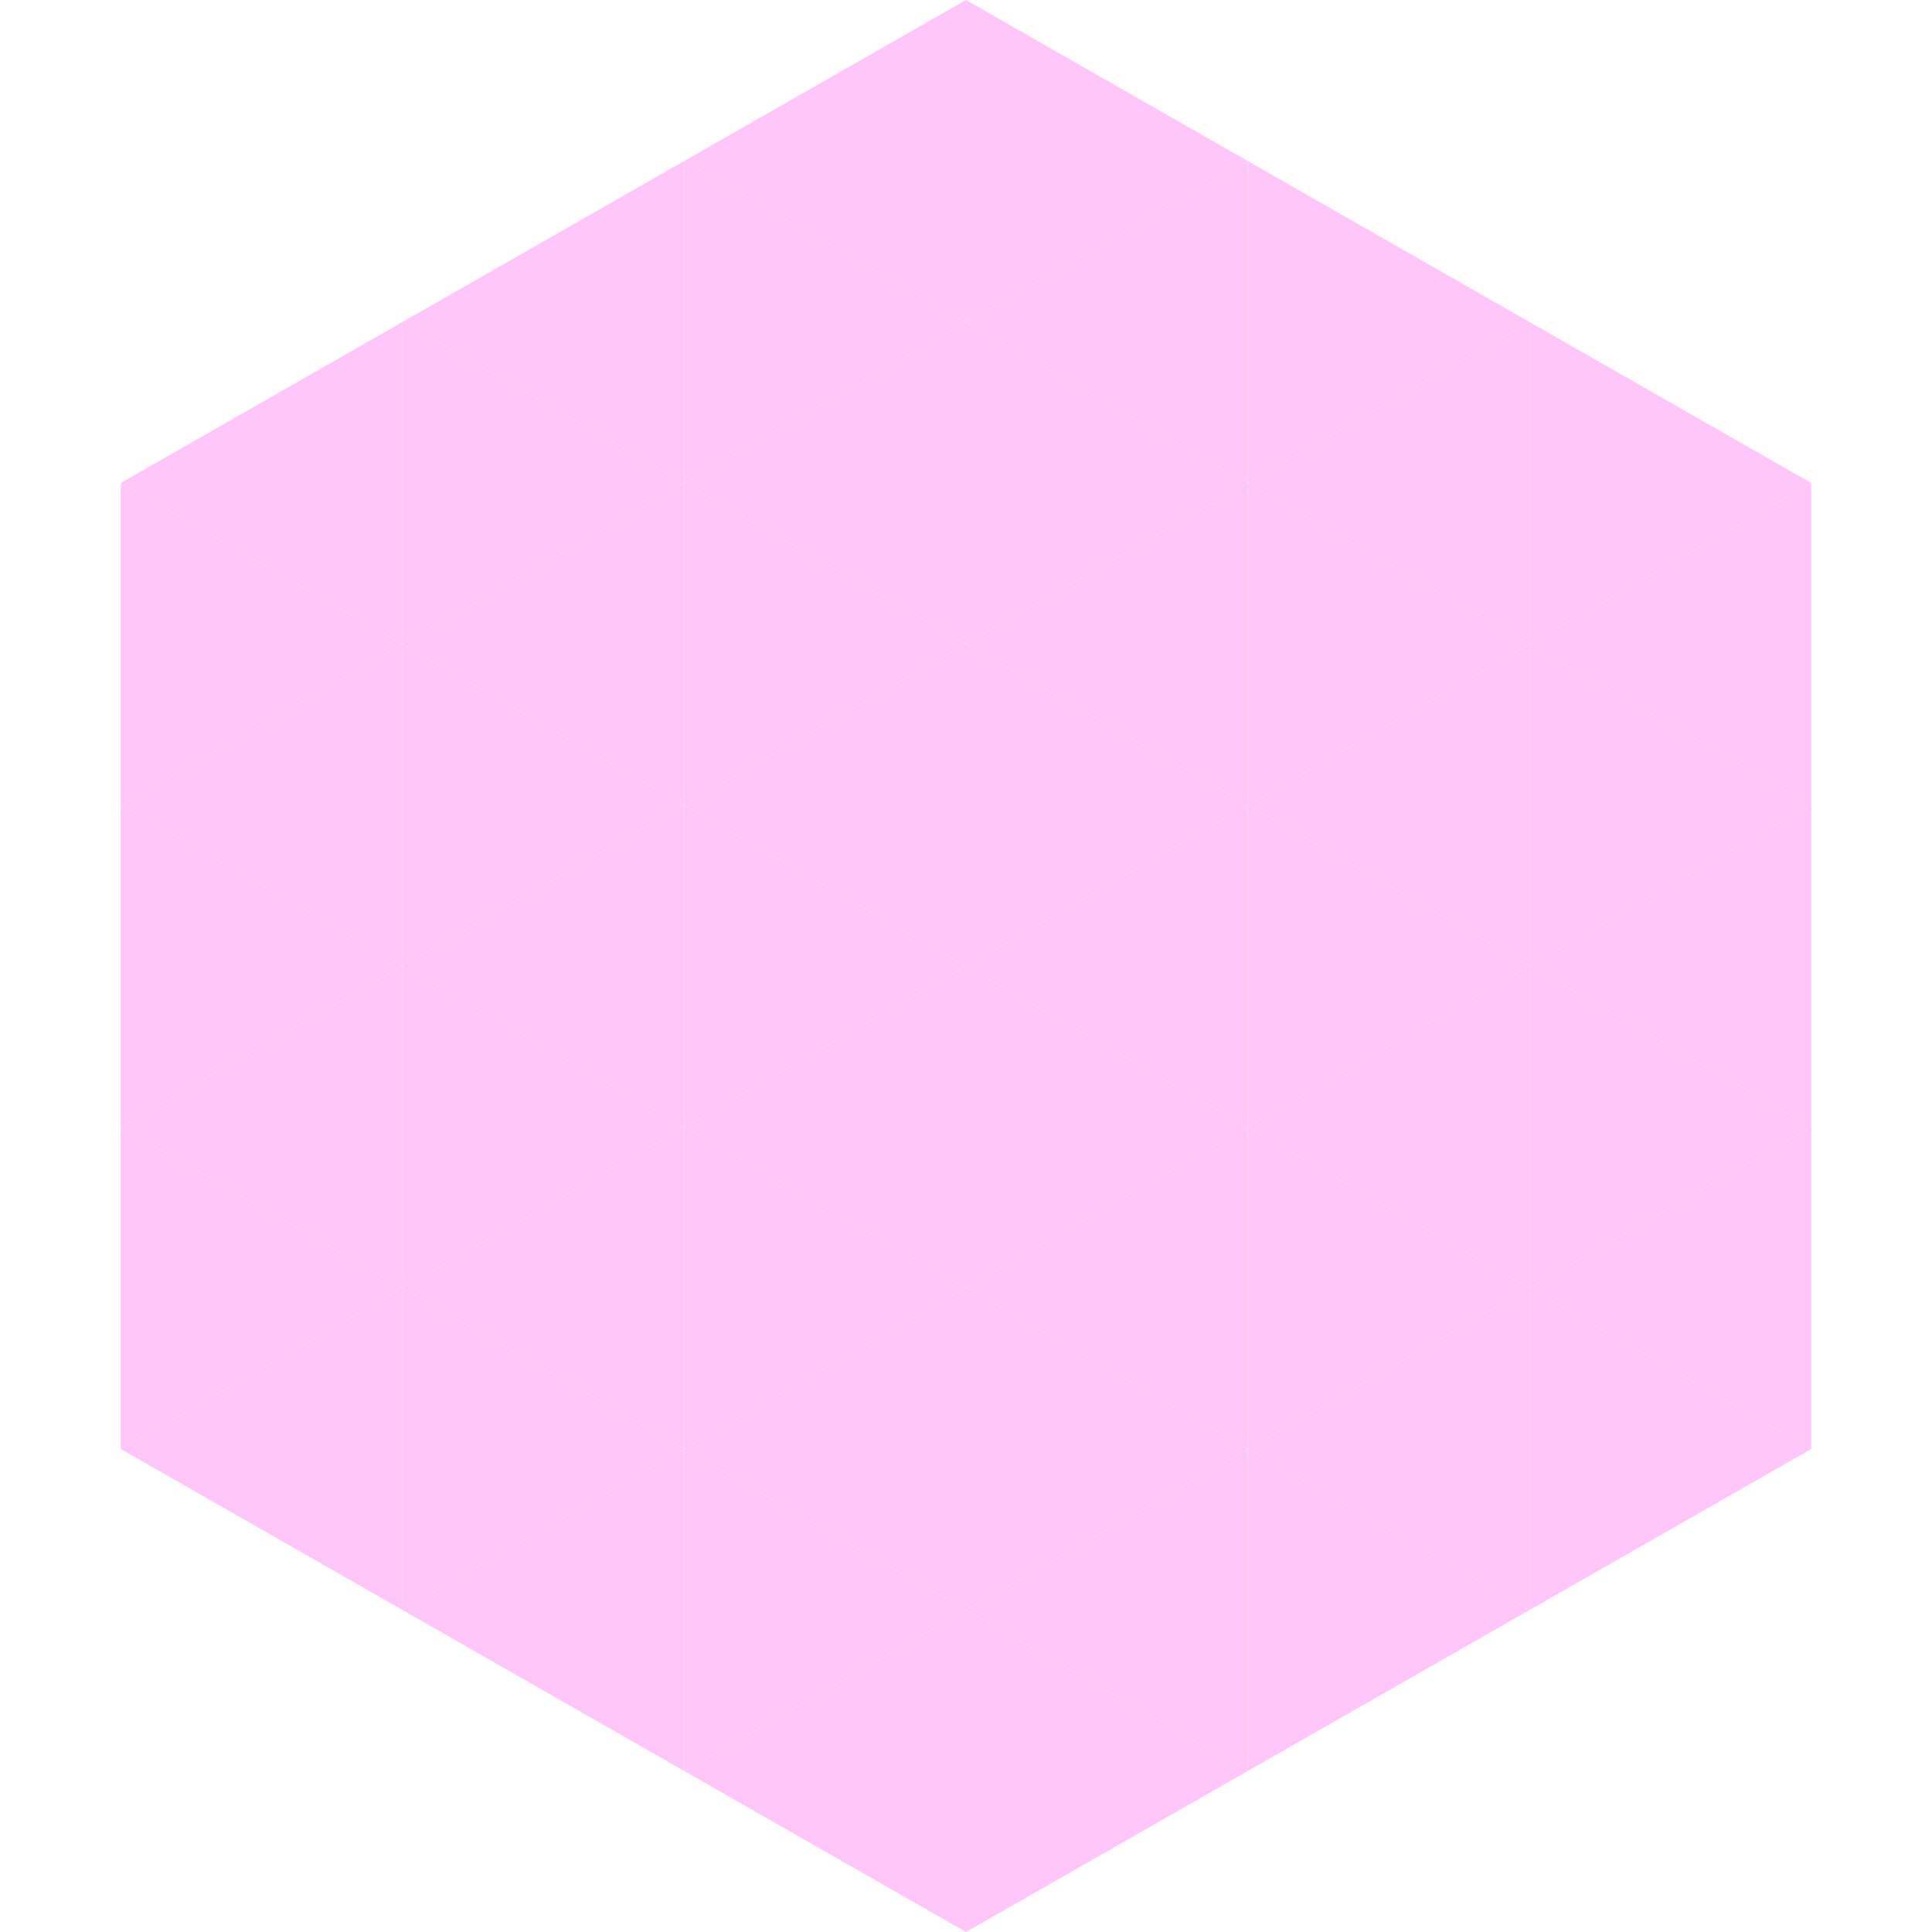 <?xml version="1.0"?>
<!-- Generated by SVGo -->
<svg width="240" height="240"
     xmlns="http://www.w3.org/2000/svg"
     xmlns:xlink="http://www.w3.org/1999/xlink">
<polygon points="50,40 15,60 50,80" style="fill:rgb(255,198,247)" />
<polygon points="190,40 225,60 190,80" style="fill:rgb(255,198,247)" />
<polygon points="15,60 50,80 15,100" style="fill:rgb(255,198,247)" />
<polygon points="225,60 190,80 225,100" style="fill:rgb(255,198,247)" />
<polygon points="50,80 15,100 50,120" style="fill:rgb(255,198,247)" />
<polygon points="190,80 225,100 190,120" style="fill:rgb(255,198,247)" />
<polygon points="15,100 50,120 15,140" style="fill:rgb(255,198,247)" />
<polygon points="225,100 190,120 225,140" style="fill:rgb(255,198,247)" />
<polygon points="50,120 15,140 50,160" style="fill:rgb(255,198,247)" />
<polygon points="190,120 225,140 190,160" style="fill:rgb(255,198,247)" />
<polygon points="15,140 50,160 15,180" style="fill:rgb(255,198,247)" />
<polygon points="225,140 190,160 225,180" style="fill:rgb(255,198,247)" />
<polygon points="50,160 15,180 50,200" style="fill:rgb(255,198,247)" />
<polygon points="190,160 225,180 190,200" style="fill:rgb(255,198,247)" />
<polygon points="15,180 50,200 15,220" style="fill:rgb(255,255,255); fill-opacity:0" />
<polygon points="225,180 190,200 225,220" style="fill:rgb(255,255,255); fill-opacity:0" />
<polygon points="50,0 85,20 50,40" style="fill:rgb(255,255,255); fill-opacity:0" />
<polygon points="190,0 155,20 190,40" style="fill:rgb(255,255,255); fill-opacity:0" />
<polygon points="85,20 50,40 85,60" style="fill:rgb(255,198,247)" />
<polygon points="155,20 190,40 155,60" style="fill:rgb(255,198,247)" />
<polygon points="50,40 85,60 50,80" style="fill:rgb(255,198,247)" />
<polygon points="190,40 155,60 190,80" style="fill:rgb(255,198,247)" />
<polygon points="85,60 50,80 85,100" style="fill:rgb(255,198,247)" />
<polygon points="155,60 190,80 155,100" style="fill:rgb(255,198,247)" />
<polygon points="50,80 85,100 50,120" style="fill:rgb(255,198,247)" />
<polygon points="190,80 155,100 190,120" style="fill:rgb(255,198,247)" />
<polygon points="85,100 50,120 85,140" style="fill:rgb(255,198,247)" />
<polygon points="155,100 190,120 155,140" style="fill:rgb(255,198,247)" />
<polygon points="50,120 85,140 50,160" style="fill:rgb(255,198,247)" />
<polygon points="190,120 155,140 190,160" style="fill:rgb(255,198,247)" />
<polygon points="85,140 50,160 85,180" style="fill:rgb(255,198,247)" />
<polygon points="155,140 190,160 155,180" style="fill:rgb(255,198,247)" />
<polygon points="50,160 85,180 50,200" style="fill:rgb(255,198,247)" />
<polygon points="190,160 155,180 190,200" style="fill:rgb(255,198,247)" />
<polygon points="85,180 50,200 85,220" style="fill:rgb(255,198,247)" />
<polygon points="155,180 190,200 155,220" style="fill:rgb(255,198,247)" />
<polygon points="120,0 85,20 120,40" style="fill:rgb(255,198,247)" />
<polygon points="120,0 155,20 120,40" style="fill:rgb(255,198,247)" />
<polygon points="85,20 120,40 85,60" style="fill:rgb(255,198,247)" />
<polygon points="155,20 120,40 155,60" style="fill:rgb(255,198,247)" />
<polygon points="120,40 85,60 120,80" style="fill:rgb(255,198,247)" />
<polygon points="120,40 155,60 120,80" style="fill:rgb(255,198,247)" />
<polygon points="85,60 120,80 85,100" style="fill:rgb(255,198,247)" />
<polygon points="155,60 120,80 155,100" style="fill:rgb(255,198,247)" />
<polygon points="120,80 85,100 120,120" style="fill:rgb(255,198,247)" />
<polygon points="120,80 155,100 120,120" style="fill:rgb(255,198,247)" />
<polygon points="85,100 120,120 85,140" style="fill:rgb(255,198,247)" />
<polygon points="155,100 120,120 155,140" style="fill:rgb(255,198,247)" />
<polygon points="120,120 85,140 120,160" style="fill:rgb(255,198,247)" />
<polygon points="120,120 155,140 120,160" style="fill:rgb(255,198,247)" />
<polygon points="85,140 120,160 85,180" style="fill:rgb(255,198,247)" />
<polygon points="155,140 120,160 155,180" style="fill:rgb(255,198,247)" />
<polygon points="120,160 85,180 120,200" style="fill:rgb(255,198,247)" />
<polygon points="120,160 155,180 120,200" style="fill:rgb(255,198,247)" />
<polygon points="85,180 120,200 85,220" style="fill:rgb(255,198,247)" />
<polygon points="155,180 120,200 155,220" style="fill:rgb(255,198,247)" />
<polygon points="120,200 85,220 120,240" style="fill:rgb(255,198,247)" />
<polygon points="120,200 155,220 120,240" style="fill:rgb(255,198,247)" />
<polygon points="85,220 120,240 85,260" style="fill:rgb(255,255,255); fill-opacity:0" />
<polygon points="155,220 120,240 155,260" style="fill:rgb(255,255,255); fill-opacity:0" />
</svg>
